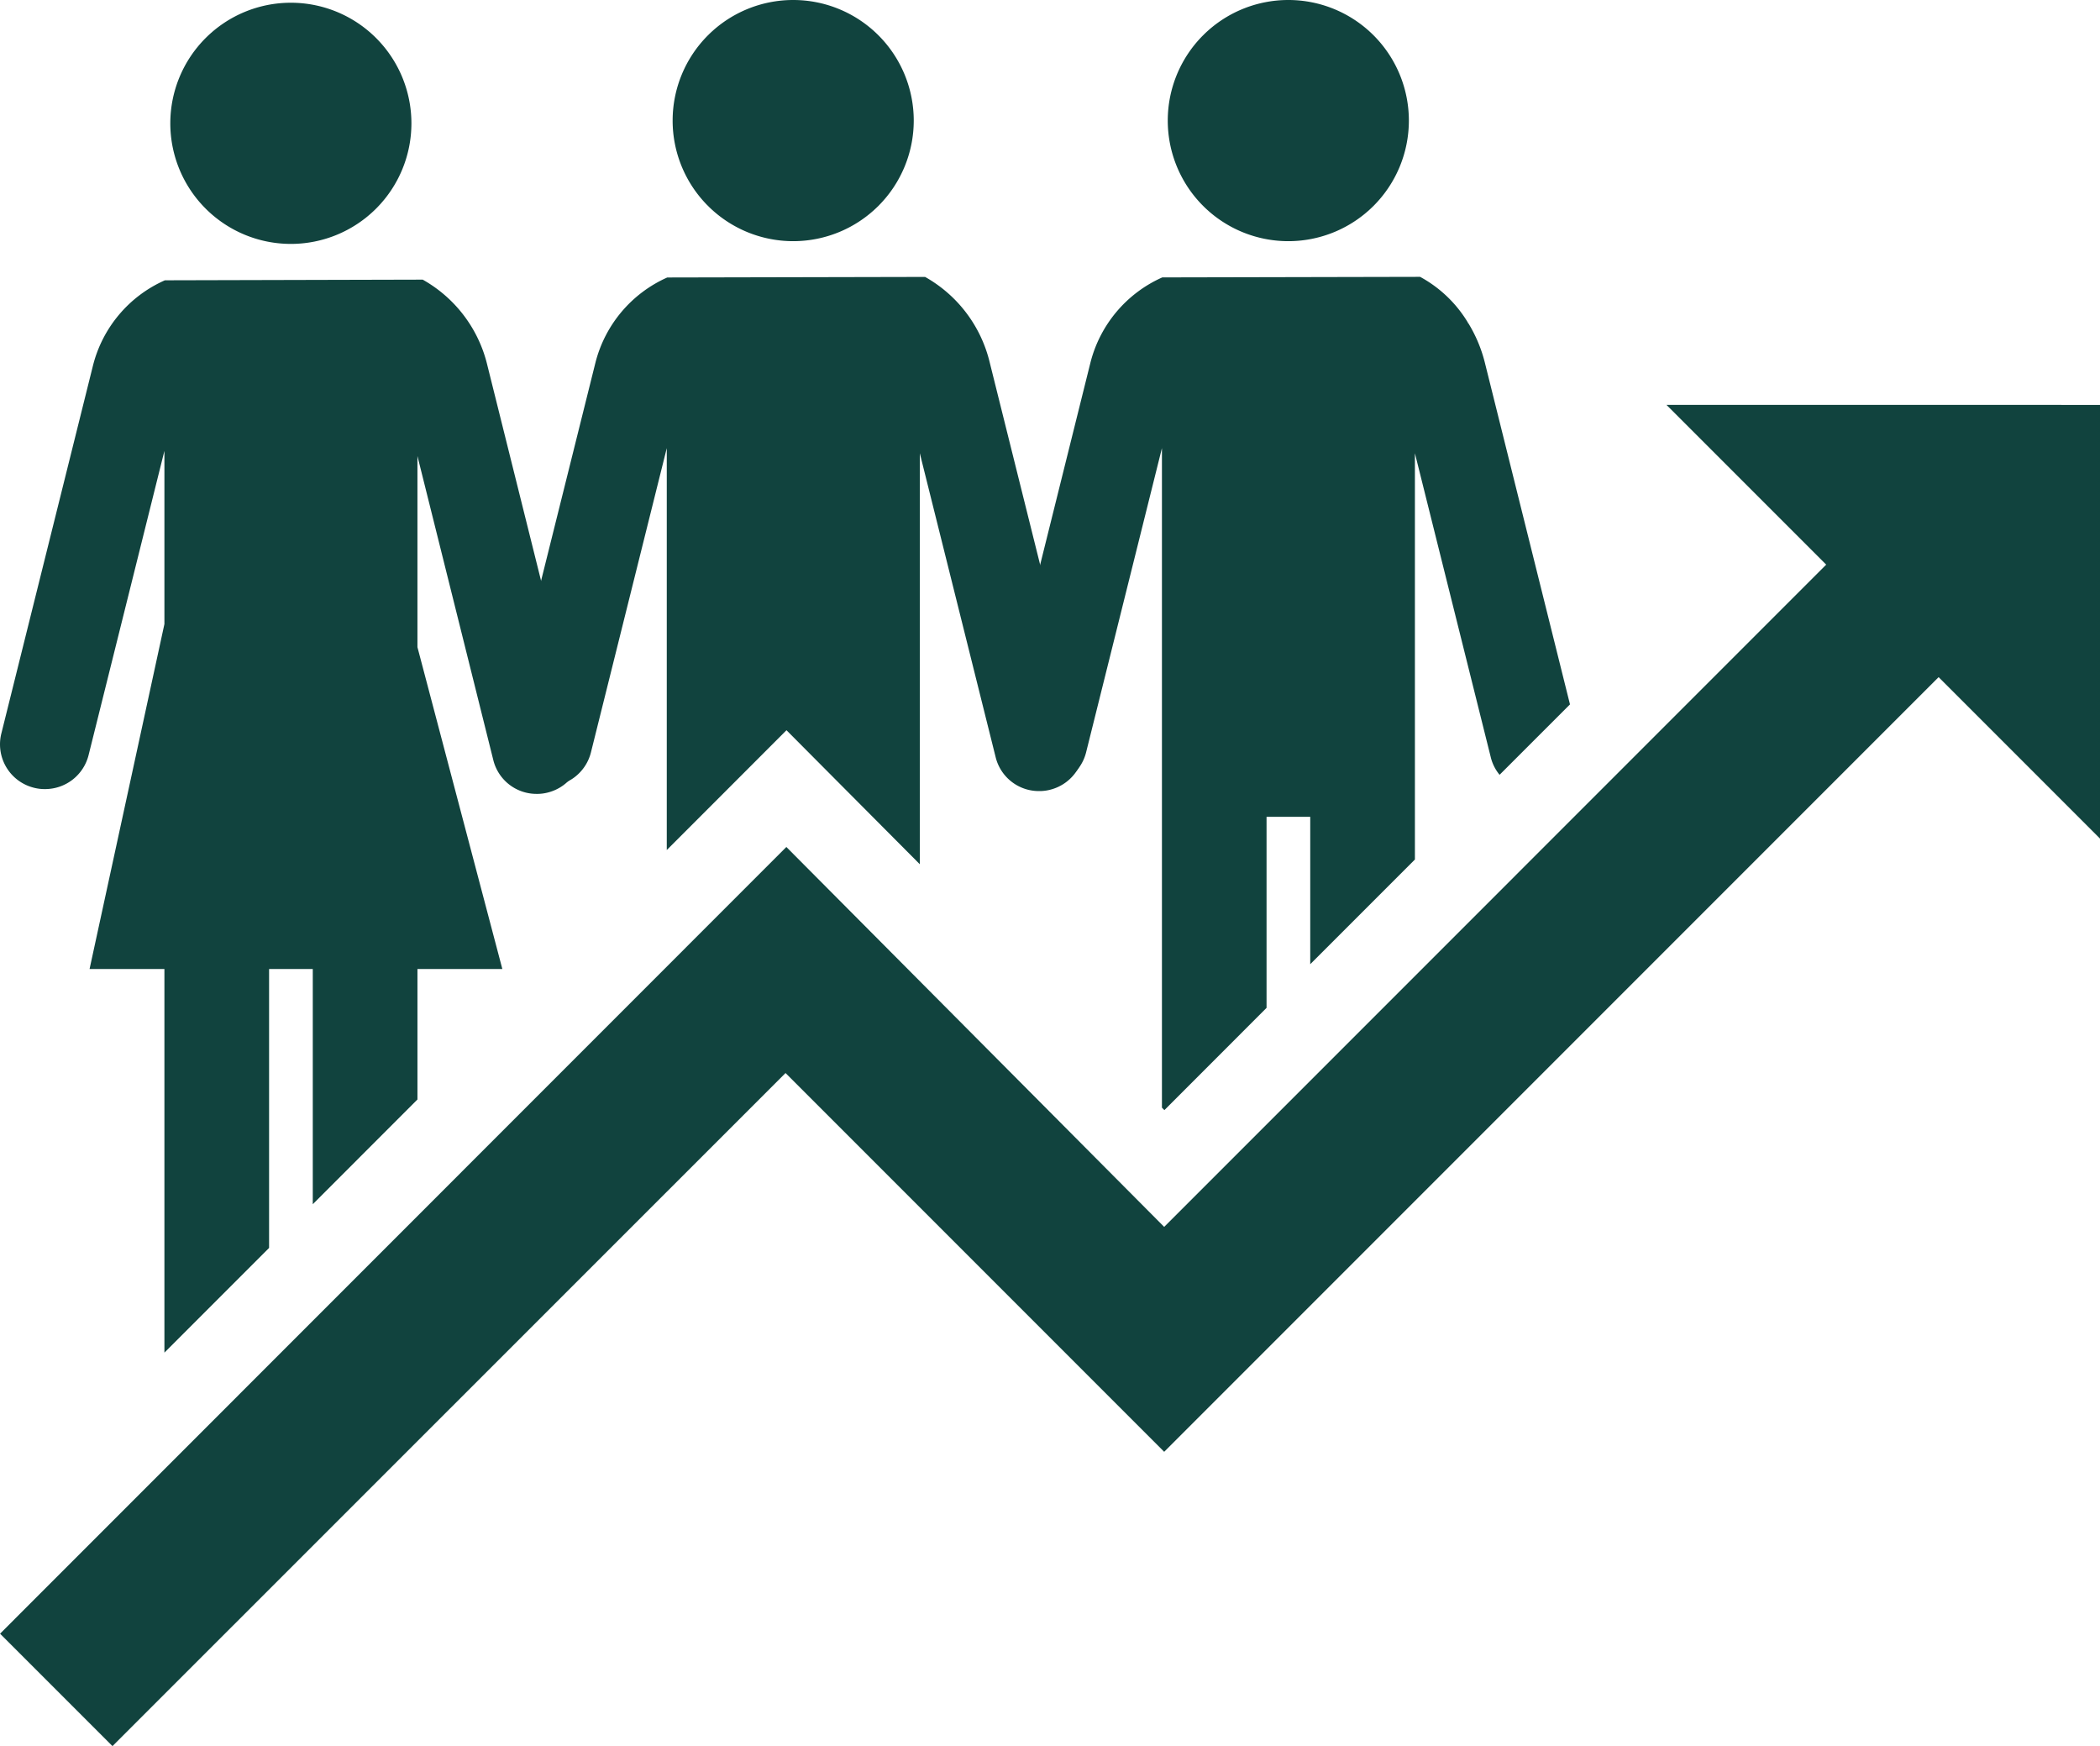 <svg id="Group_248" data-name="Group 248" xmlns="http://www.w3.org/2000/svg" xmlns:xlink="http://www.w3.org/1999/xlink" width="181.949" height="151.246" viewBox="0 0 181.949 151.246">
  <defs>
    <clipPath id="clip-path">
      <rect id="Rectangle_149" data-name="Rectangle 149" width="181.949" height="151.246" fill="#11433e"/>
    </clipPath>
  </defs>
  <g id="Group_247" data-name="Group 247" clip-path="url(#clip-path)">
    <path id="Path_31" data-name="Path 31" d="M83.937,11.459A10.445,10.445,0,1,1,73.492,1.013,10.445,10.445,0,0,1,83.937,11.459" transform="translate(-48.291 -0.776)" fill="#11433e"/>
    <path id="Path_32" data-name="Path 32" d="M453.209,10.446A10.445,10.445,0,1,1,442.763,0a10.445,10.445,0,0,1,10.446,10.446" transform="translate(-331.141)" fill="#11433e"/>
    <path id="Path_33" data-name="Path 33" d="M210.592,141.751l5.05,5.076,6.5,6.531v-35.6l6.57,26.322a3.856,3.856,0,0,0,3.756,2.942,3.656,3.656,0,0,0,.957-.114,3.874,3.874,0,0,0,2.828-4.713l-8.053-32.3a11.6,11.6,0,0,0-5.6-7.408l-22.339.048a11.054,11.054,0,0,0-6.235,7.427l-7.933,31.821a3.874,3.874,0,0,0,2.828,4.713,3.663,3.663,0,0,0,.957.114,3.884,3.884,0,0,0,3.771-2.942l6.57-26.351V152.13l5.313-5.315Z" transform="translate(-142.448 -78.5)" fill="#11433e"/>
    <path id="Path_34" data-name="Path 34" d="M269.906,10.446A10.445,10.445,0,1,1,259.461,0a10.445,10.445,0,0,1,10.445,10.446" transform="translate(-190.737)" fill="#11433e"/>
    <path id="Path_35" data-name="Path 35" d="M23.314,163.2H27.1v20.372l9.069-9.071V163.2h7.356L36.168,135.32V118.766l6.57,26.322a3.855,3.855,0,0,0,3.756,2.942,3.645,3.645,0,0,0,.957-.114,3.874,3.874,0,0,0,2.828-4.713L42.224,110.9a11.574,11.574,0,0,0-5.6-7.413l-22.338.057a11.022,11.022,0,0,0-6.241,7.427L.119,142.789A3.874,3.874,0,0,0,2.947,147.5a3.657,3.657,0,0,0,.957.114,3.884,3.884,0,0,0,3.771-2.942l6.57-26.351v15L7.76,163.2h6.485v33.229l9.069-9.071Z" transform="translate(0 -79.265)" fill="#11433e"/>
    <path id="Path_36" data-name="Path 36" d="M392.59,165.8V149.251h3.785v12.767l9.069-9.069V117.758l6.57,26.322a3.812,3.812,0,0,0,.766,1.533l6.1-6.1L411.5,109.893a12.222,12.222,0,0,0-1.408-3.365l-.1-.1h.035a10.888,10.888,0,0,0-4.132-3.948l-22.339.048a11.055,11.055,0,0,0-6.236,7.427L369.4,141.781a3.874,3.874,0,0,0,2.828,4.713,3.665,3.665,0,0,0,.957.114,3.884,3.884,0,0,0,3.771-2.942l6.57-26.351v57.129l.213.214Z" transform="translate(-282.853 -78.5)" fill="#11433e"/>
    <path id="Path_37" data-name="Path 37" d="M543.379,119.45c-.019-.032-.04-.063-.06-.1h-.035Z" transform="translate(-416.137 -91.422)" fill="#11433e"/>
    <path id="Path_38" data-name="Path 38" d="M181.967,149.865v37.563l-13.982-13.983-67.1,67.1L68.079,207.737l-58.315,58.3L.023,256.3,68.15,188.156l32.735,32.907L158.244,163.7l-13.84-13.84Z" transform="translate(-0.018 -114.792)" fill="#11433e"/>
  </g>
</svg>
